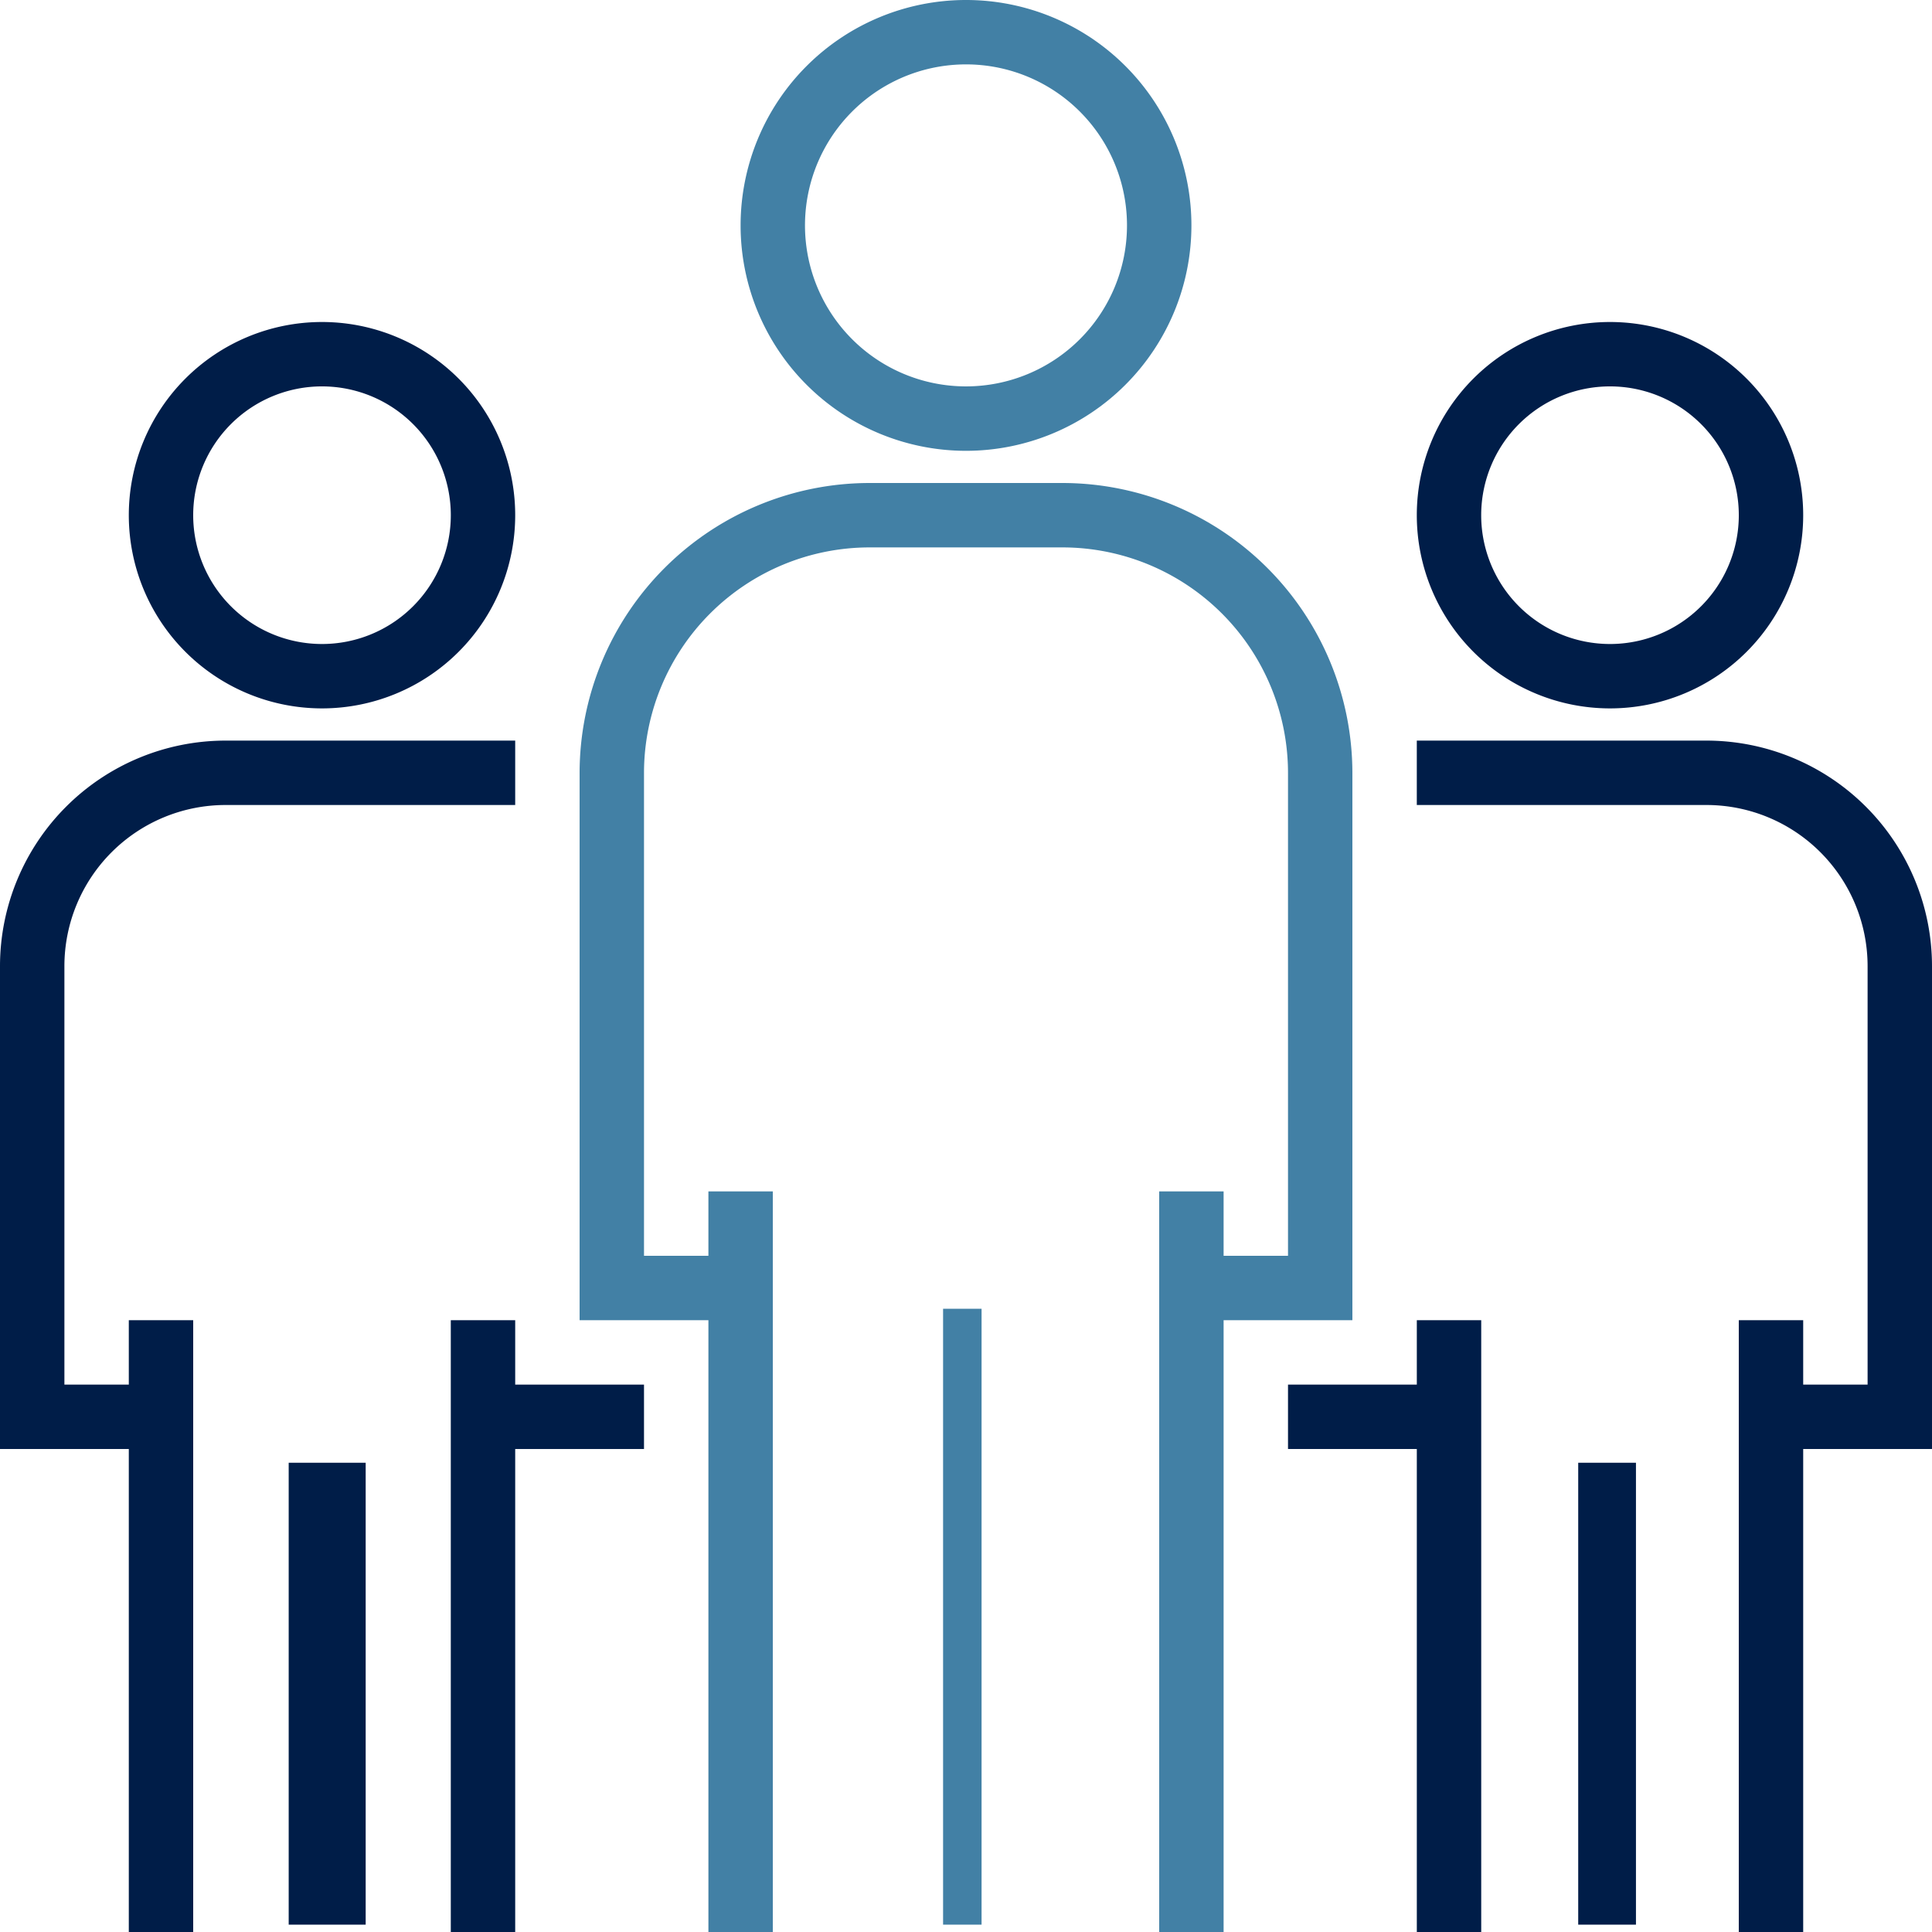 <svg id="group_1_" data-name="group (1)" xmlns="http://www.w3.org/2000/svg" width="126.503" height="126.503" viewBox="0 0 126.503 126.503">
  <g id="Group_1389" data-name="Group 1389" transform="translate(48.493)">
    <g id="Group_1388" data-name="Group 1388">
      <path id="Path_3544" data-name="Path 3544" d="M198.759,0a14.759,14.759,0,1,0,14.759,14.759A14.759,14.759,0,0,0,198.759,0Zm0,25.3A10.542,10.542,0,1,1,209.3,14.759,10.542,10.542,0,0,1,198.759,25.3Z" transform="translate(-184)" fill="#4280a5"/>
    </g>
  </g>
  <g id="Group_1391" data-name="Group 1391" transform="translate(37.951 31.626)">
    <g id="Group_1390" data-name="Group 1390">
      <path id="Path_3545" data-name="Path 3545" d="M175.626,120h-12.65A19,19,0,0,0,144,138.976v35.843h8.434v40.059h4.217V166.385h-4.217V170.6h-4.217V138.976a14.776,14.776,0,0,1,14.759-14.759h12.65a14.776,14.776,0,0,1,14.759,14.759V170.6h-4.217v-4.217h-4.217v48.493h4.217V174.818H194.6V138.976A19,19,0,0,0,175.626,120Z" transform="translate(-144 -120)" fill="#4280a5"/>
    </g>
  </g>
  <g id="Group_1393" data-name="Group 1393" transform="translate(61.751 85.695)">
    <g id="Group_1392" data-name="Group 1392" transform="translate(0 0)">
      <rect id="Rectangle_572" data-name="Rectangle 572" width="2.52" height="40.327" fill="#4280a5"/>
    </g>
  </g>
  <g id="Group_1395" data-name="Group 1395" transform="translate(92.769 21.084)">
    <g id="Group_1394" data-name="Group 1394">
      <path id="Path_3546" data-name="Path 3546" d="M364.65,80A12.65,12.65,0,1,0,377.3,92.65,12.65,12.65,0,0,0,364.65,80Zm0,21.084a8.434,8.434,0,1,1,8.434-8.434A8.434,8.434,0,0,1,364.65,101.084Z" transform="translate(-352 -80)" fill="#001d48"/>
    </g>
  </g>
  <g id="Group_1397" data-name="Group 1397" transform="translate(92.769 48.493)">
    <g id="Group_1396" data-name="Group 1396">
      <path id="Path_3547" data-name="Path 3547" d="M370.975,184H352v4.217h18.975a10.555,10.555,0,0,1,10.542,10.542v27.409H377.3v-4.217h-4.217V262.01H377.3V230.385h8.434V198.759A14.776,14.776,0,0,0,370.975,184Z" transform="translate(-352 -184)" fill="#001d48"/>
    </g>
  </g>
  <g id="Group_1399" data-name="Group 1399" transform="translate(84.336 86.444)">
    <g id="Group_1398" data-name="Group 1398">
      <path id="Path_3548" data-name="Path 3548" d="M328.434,328v4.217H320v4.217h8.434v31.626h4.217V328Z" transform="translate(-320 -328)" fill="#001d48"/>
    </g>
  </g>
  <g id="Group_1401" data-name="Group 1401" transform="translate(103.338 95.777)">
    <g id="Group_1400" data-name="Group 1400" transform="translate(0 0)">
      <rect id="Rectangle_573" data-name="Rectangle 573" width="3.781" height="30.245" fill="#001d48"/>
    </g>
  </g>
  <g id="Group_1403" data-name="Group 1403" transform="translate(8.434 21.084)">
    <g id="Group_1402" data-name="Group 1402">
      <path id="Path_3549" data-name="Path 3549" d="M44.65,80A12.65,12.65,0,1,0,57.3,92.65,12.65,12.65,0,0,0,44.65,80Zm0,21.084a8.434,8.434,0,1,1,8.434-8.434A8.434,8.434,0,0,1,44.65,101.084Z" transform="translate(-32 -80)" fill="#001d48"/>
    </g>
  </g>
  <g id="Group_1405" data-name="Group 1405" transform="translate(0 48.493)">
    <g id="Group_1404" data-name="Group 1404">
      <path id="Path_3550" data-name="Path 3550" d="M14.759,184A14.776,14.776,0,0,0,0,198.759v31.626H8.434V262.01H12.65V221.951H8.434v4.217H4.217V198.759a10.555,10.555,0,0,1,10.542-10.542H33.734V184Z" transform="translate(0 -184)" fill="#001d48"/>
    </g>
  </g>
  <g id="Group_1407" data-name="Group 1407" transform="translate(29.517 86.444)">
    <g id="Group_1406" data-name="Group 1406">
      <path id="Path_3551" data-name="Path 3551" d="M116.217,332.217V328H112v40.059h4.217V336.434h8.434v-4.217Z" transform="translate(-112 -328)" fill="#001d48"/>
    </g>
  </g>
  <g id="Group_1409" data-name="Group 1409" transform="translate(18.903 95.777)">
    <g id="Group_1408" data-name="Group 1408" transform="translate(0 0)">
      <rect id="Rectangle_574" data-name="Rectangle 574" width="5.041" height="30.245" transform="translate(0)" fill="#001d48"/>
    </g>
  </g>
</svg>
